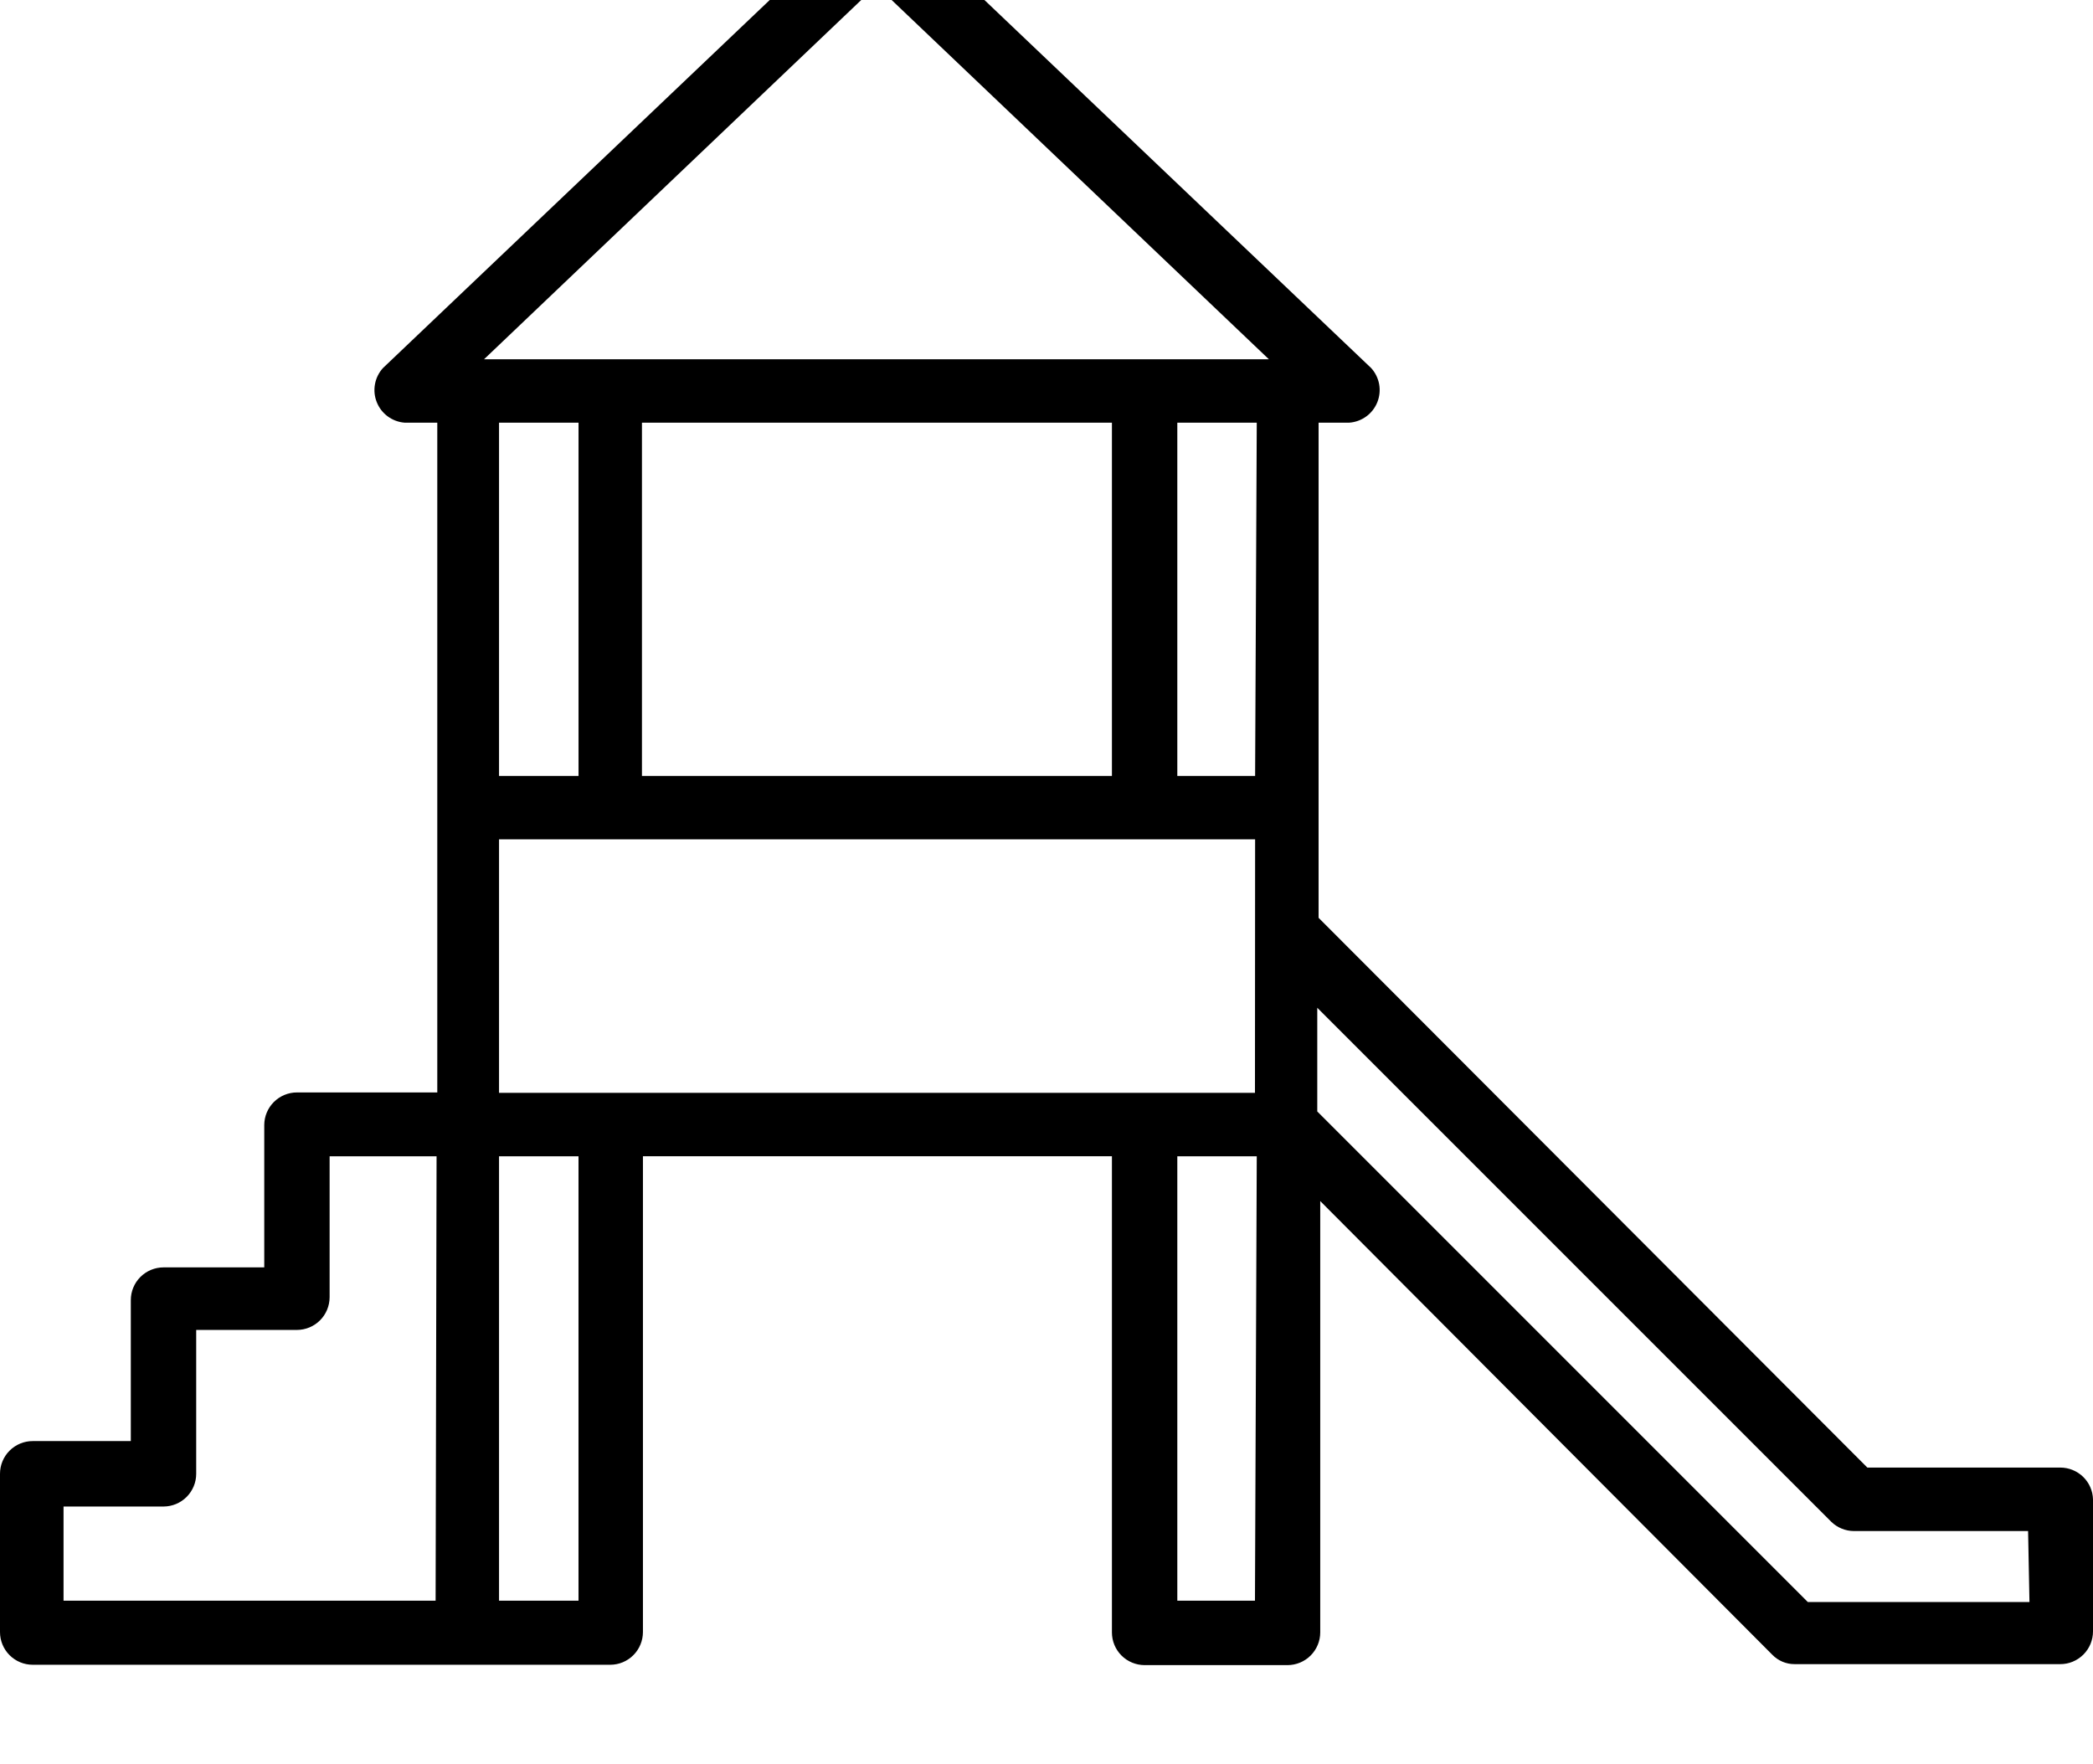 <?xml version="1.0" encoding="UTF-8"?>
<svg xmlns="http://www.w3.org/2000/svg" width="70" height="59" viewBox="0 0 70 59" fill="none">
  <g clip-path="url(#clip0_78_485)">
    <path d="M68.906 49.082H62.453L44.1 30.696V14.136H45.125C45.33 14.122 45.526 14.05 45.693 13.929C45.859 13.809 45.987 13.643 46.064 13.453C46.14 13.262 46.162 13.054 46.126 12.852C46.089 12.65 45.997 12.462 45.859 12.31L30.067 -2.719C29.866 -2.9 29.605 -3 29.334 -3C29.064 -3 28.802 -2.9 28.601 -2.719L12.807 12.31C12.67 12.461 12.577 12.648 12.541 12.849C12.504 13.051 12.524 13.258 12.6 13.448C12.675 13.639 12.802 13.804 12.966 13.925C13.131 14.047 13.326 14.12 13.53 14.136H14.625V36.536H9.931C9.642 36.536 9.365 36.651 9.16 36.855C8.955 37.059 8.839 37.336 8.838 37.625V42.387H5.469C5.179 42.387 4.9 42.503 4.695 42.708C4.49 42.913 4.375 43.191 4.375 43.481V48.196H1.094C0.804 48.196 0.525 48.311 0.32 48.517C0.115 48.722 0 49 0 49.29L0 54.584C0 54.874 0.116 55.152 0.321 55.357C0.526 55.562 0.804 55.677 1.094 55.677H20.409C20.699 55.677 20.977 55.562 21.182 55.357C21.387 55.152 21.502 54.874 21.503 54.584V38.67H37.188V54.595C37.188 54.885 37.303 55.163 37.508 55.368C37.713 55.573 37.991 55.688 38.281 55.689H43.061C43.351 55.688 43.629 55.573 43.834 55.368C44.039 55.163 44.155 54.885 44.155 54.595V40.169L59.271 55.339C59.368 55.44 59.485 55.52 59.614 55.575C59.743 55.629 59.881 55.657 60.021 55.656H68.903C69.046 55.657 69.189 55.629 69.322 55.574C69.455 55.519 69.576 55.438 69.678 55.337C69.78 55.235 69.861 55.114 69.916 54.982C69.971 54.849 70 54.706 70 54.562V50.142C69.992 49.858 69.873 49.588 69.668 49.39C69.464 49.193 69.191 49.082 68.906 49.082ZM14.569 53.535H2.125V50.385H5.469C5.759 50.384 6.036 50.269 6.241 50.064C6.446 49.859 6.562 49.581 6.562 49.291V44.479H9.93C10.22 44.478 10.498 44.363 10.703 44.158C10.908 43.953 11.023 43.675 11.024 43.385V38.671H14.601L14.569 53.535ZM19.348 53.535H16.69V38.671H19.348V53.535ZM41.972 53.535H39.375V38.671H42.032L41.972 53.535ZM41.972 36.549H16.69V28.071H41.977L41.972 36.549ZM16.69 25.95V14.137H19.349V25.95H16.69ZM21.47 25.95V14.137H37.188V25.95H21.47ZM41.977 25.95H39.375V14.137H42.032L41.977 25.95ZM16.188 12.016L29.312 -0.484L42.438 12.016H16.188ZM67.875 53.579H60.462L44.056 37.172V33.705L61.25 50.899C61.452 51.093 61.72 51.203 62 51.205H67.829L67.875 53.579Z" fill="black"></path>
  </g>
  <defs>
    <clipPath id="clip0_78_485">
      <rect width="70" height="58.689" fill="white"></rect>
    </clipPath>
  </defs>
</svg>
